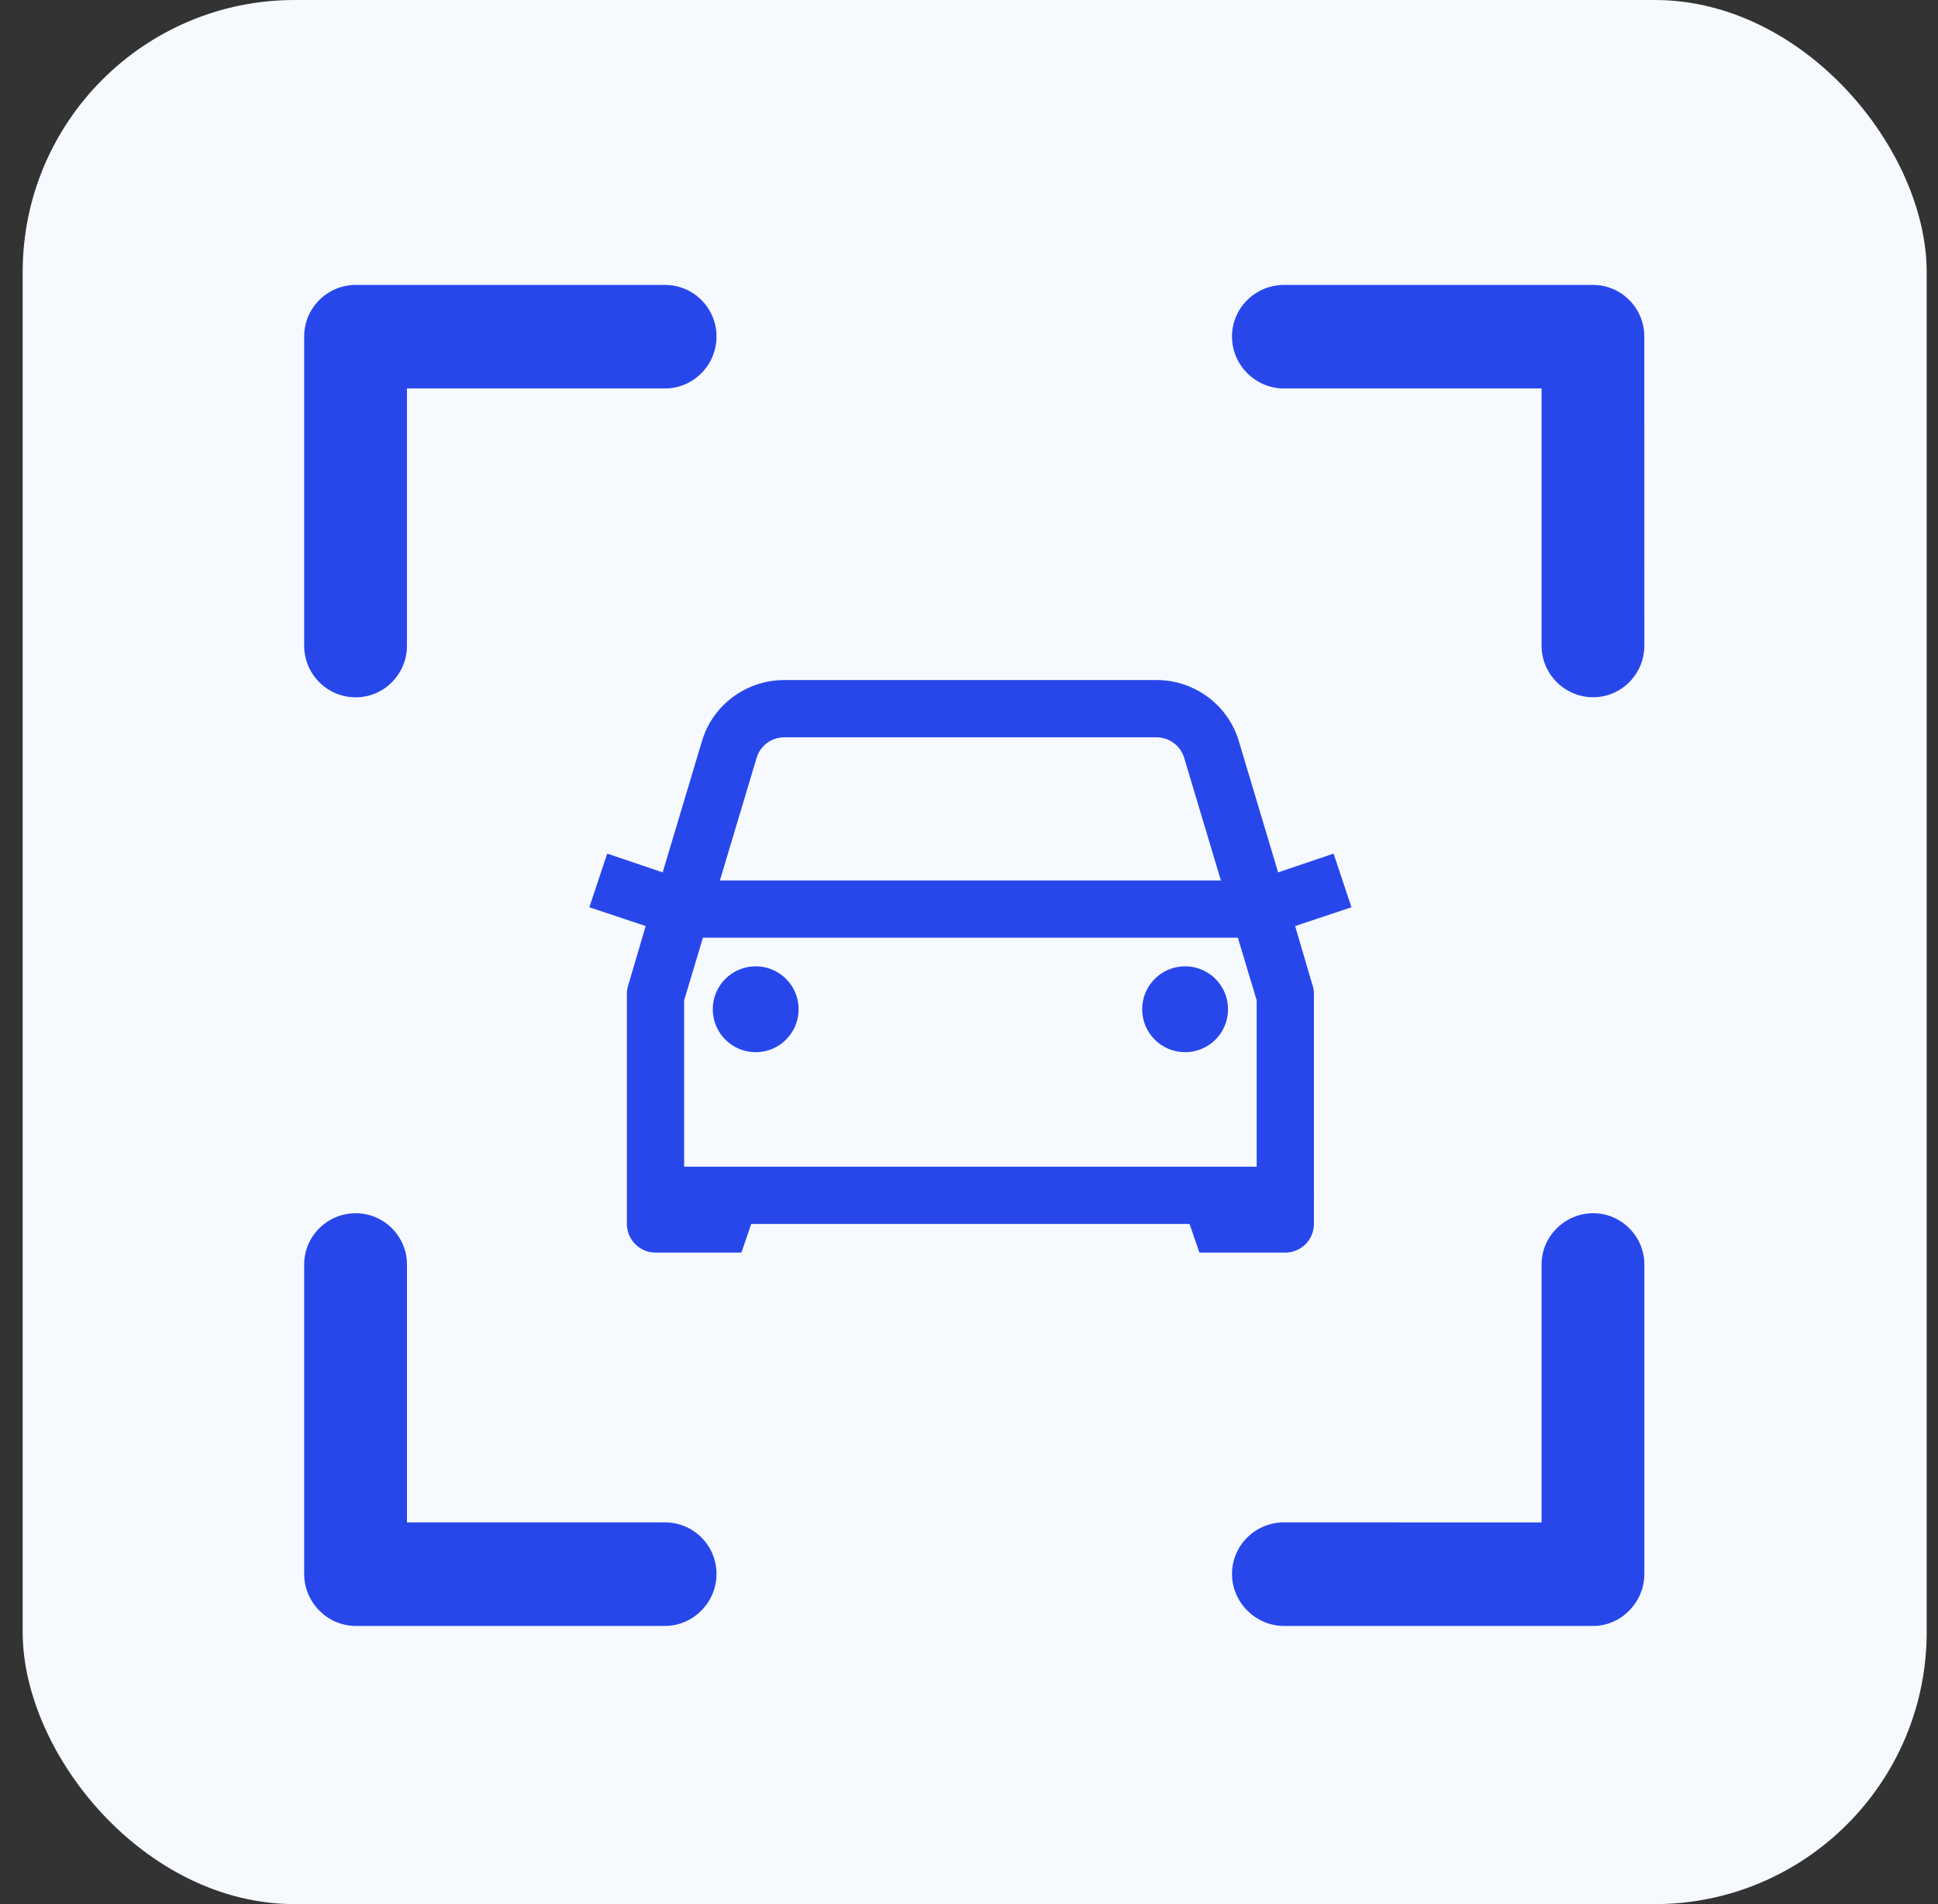 <svg width="57" height="56" viewBox="0 0 57 56" fill="none" xmlns="http://www.w3.org/2000/svg">
<rect x="0" y="0" width="57" height="56" fill="#333333" stroke="none"/>
<rect x="0.667" width="56" height="56" rx="8" fill="#F6FAFF"/>
<g clip-path="url(#clip0_1691_4588)">
<path d="M37.763 11.425H45.34V18.989C45.34 19.828 46.027 20.506 46.857 20.506C47.685 20.506 48.363 19.828 48.363 18.989L48.362 9.941V9.897C48.362 9.058 47.684 8.38 46.855 8.38H37.764C36.924 8.38 36.235 9.058 36.235 9.897C36.235 10.736 36.924 11.425 37.763 11.425Z" fill="#2847EB"/>
<path d="M46.813 47.819H46.857C47.685 47.819 48.363 47.119 48.363 46.291V37.187C48.363 36.359 47.685 35.681 46.857 35.681C46.029 35.681 45.34 36.359 45.34 37.187V44.775L37.763 44.773C36.924 44.773 36.235 45.45 36.235 46.291C36.235 47.119 36.924 47.819 37.763 47.819L46.813 47.819Z" fill="#2847EB"/>
<path d="M10.463 47.819H19.557C20.395 47.819 21.074 47.119 21.074 46.291C21.074 45.45 20.396 44.773 19.557 44.773H11.97V37.187C11.97 36.359 11.291 35.681 10.463 35.681C9.626 35.681 8.946 36.359 8.946 37.187V46.292C8.946 47.119 9.624 47.819 10.463 47.819Z" fill="#2847EB"/>
<path d="M23.069 20C21.957 20 20.967 20.724 20.648 21.789L19.49 25.657L17.859 25.104L17.333 26.683L18.99 27.235L18.464 29.025C18.444 29.1 18.434 29.182 18.438 29.261V35.155C18.438 35.181 18.438 35.208 18.438 35.234V35.997C18.438 36.461 18.816 36.839 19.28 36.839H21.806L22.095 35.997H34.987L35.277 36.839H37.803C38.266 36.839 38.645 36.461 38.645 35.997V35.286C38.648 35.244 38.648 35.198 38.645 35.155V29.261C38.648 29.182 38.638 29.1 38.618 29.025L38.092 27.235L39.749 26.683L39.223 25.104L37.592 25.657L36.434 21.789C36.115 20.724 35.125 20 34.014 20H23.069ZM23.069 21.684H34.014C34.389 21.684 34.721 21.931 34.829 22.289L35.908 25.894H21.174L22.253 22.289C22.361 21.927 22.694 21.684 23.069 21.684ZM20.674 27.578H36.408L36.961 29.419V34.313H20.122V29.419L20.674 27.578ZM22.227 28.419C21.529 28.419 20.964 28.985 20.964 29.682C20.964 30.38 21.529 30.945 22.227 30.945C22.924 30.945 23.489 30.38 23.489 29.682C23.489 28.985 22.924 28.419 22.227 28.419ZM34.856 28.419C34.158 28.419 33.593 28.985 33.593 29.682C33.593 30.38 34.158 30.945 34.856 30.945C35.553 30.945 36.119 30.38 36.119 29.682C36.119 28.985 35.553 28.419 34.856 28.419Z" fill="#2847EB"/>
<path d="M10.463 20.508C11.293 20.508 11.969 19.83 11.969 18.991V11.425H19.557C20.394 11.425 21.074 10.736 21.074 9.897C21.074 9.058 20.396 8.38 19.557 8.38H10.463C9.626 8.38 8.946 9.058 8.946 9.897V18.989C8.946 19.83 9.624 20.508 10.463 20.508Z" fill="#2847EB"/>
</g>
<defs>
<clipPath id="clip0_1691_4588">
<rect width="40" height="40" fill="white" transform="translate(8.667 8)"/>
</clipPath>
</defs>
</svg>
